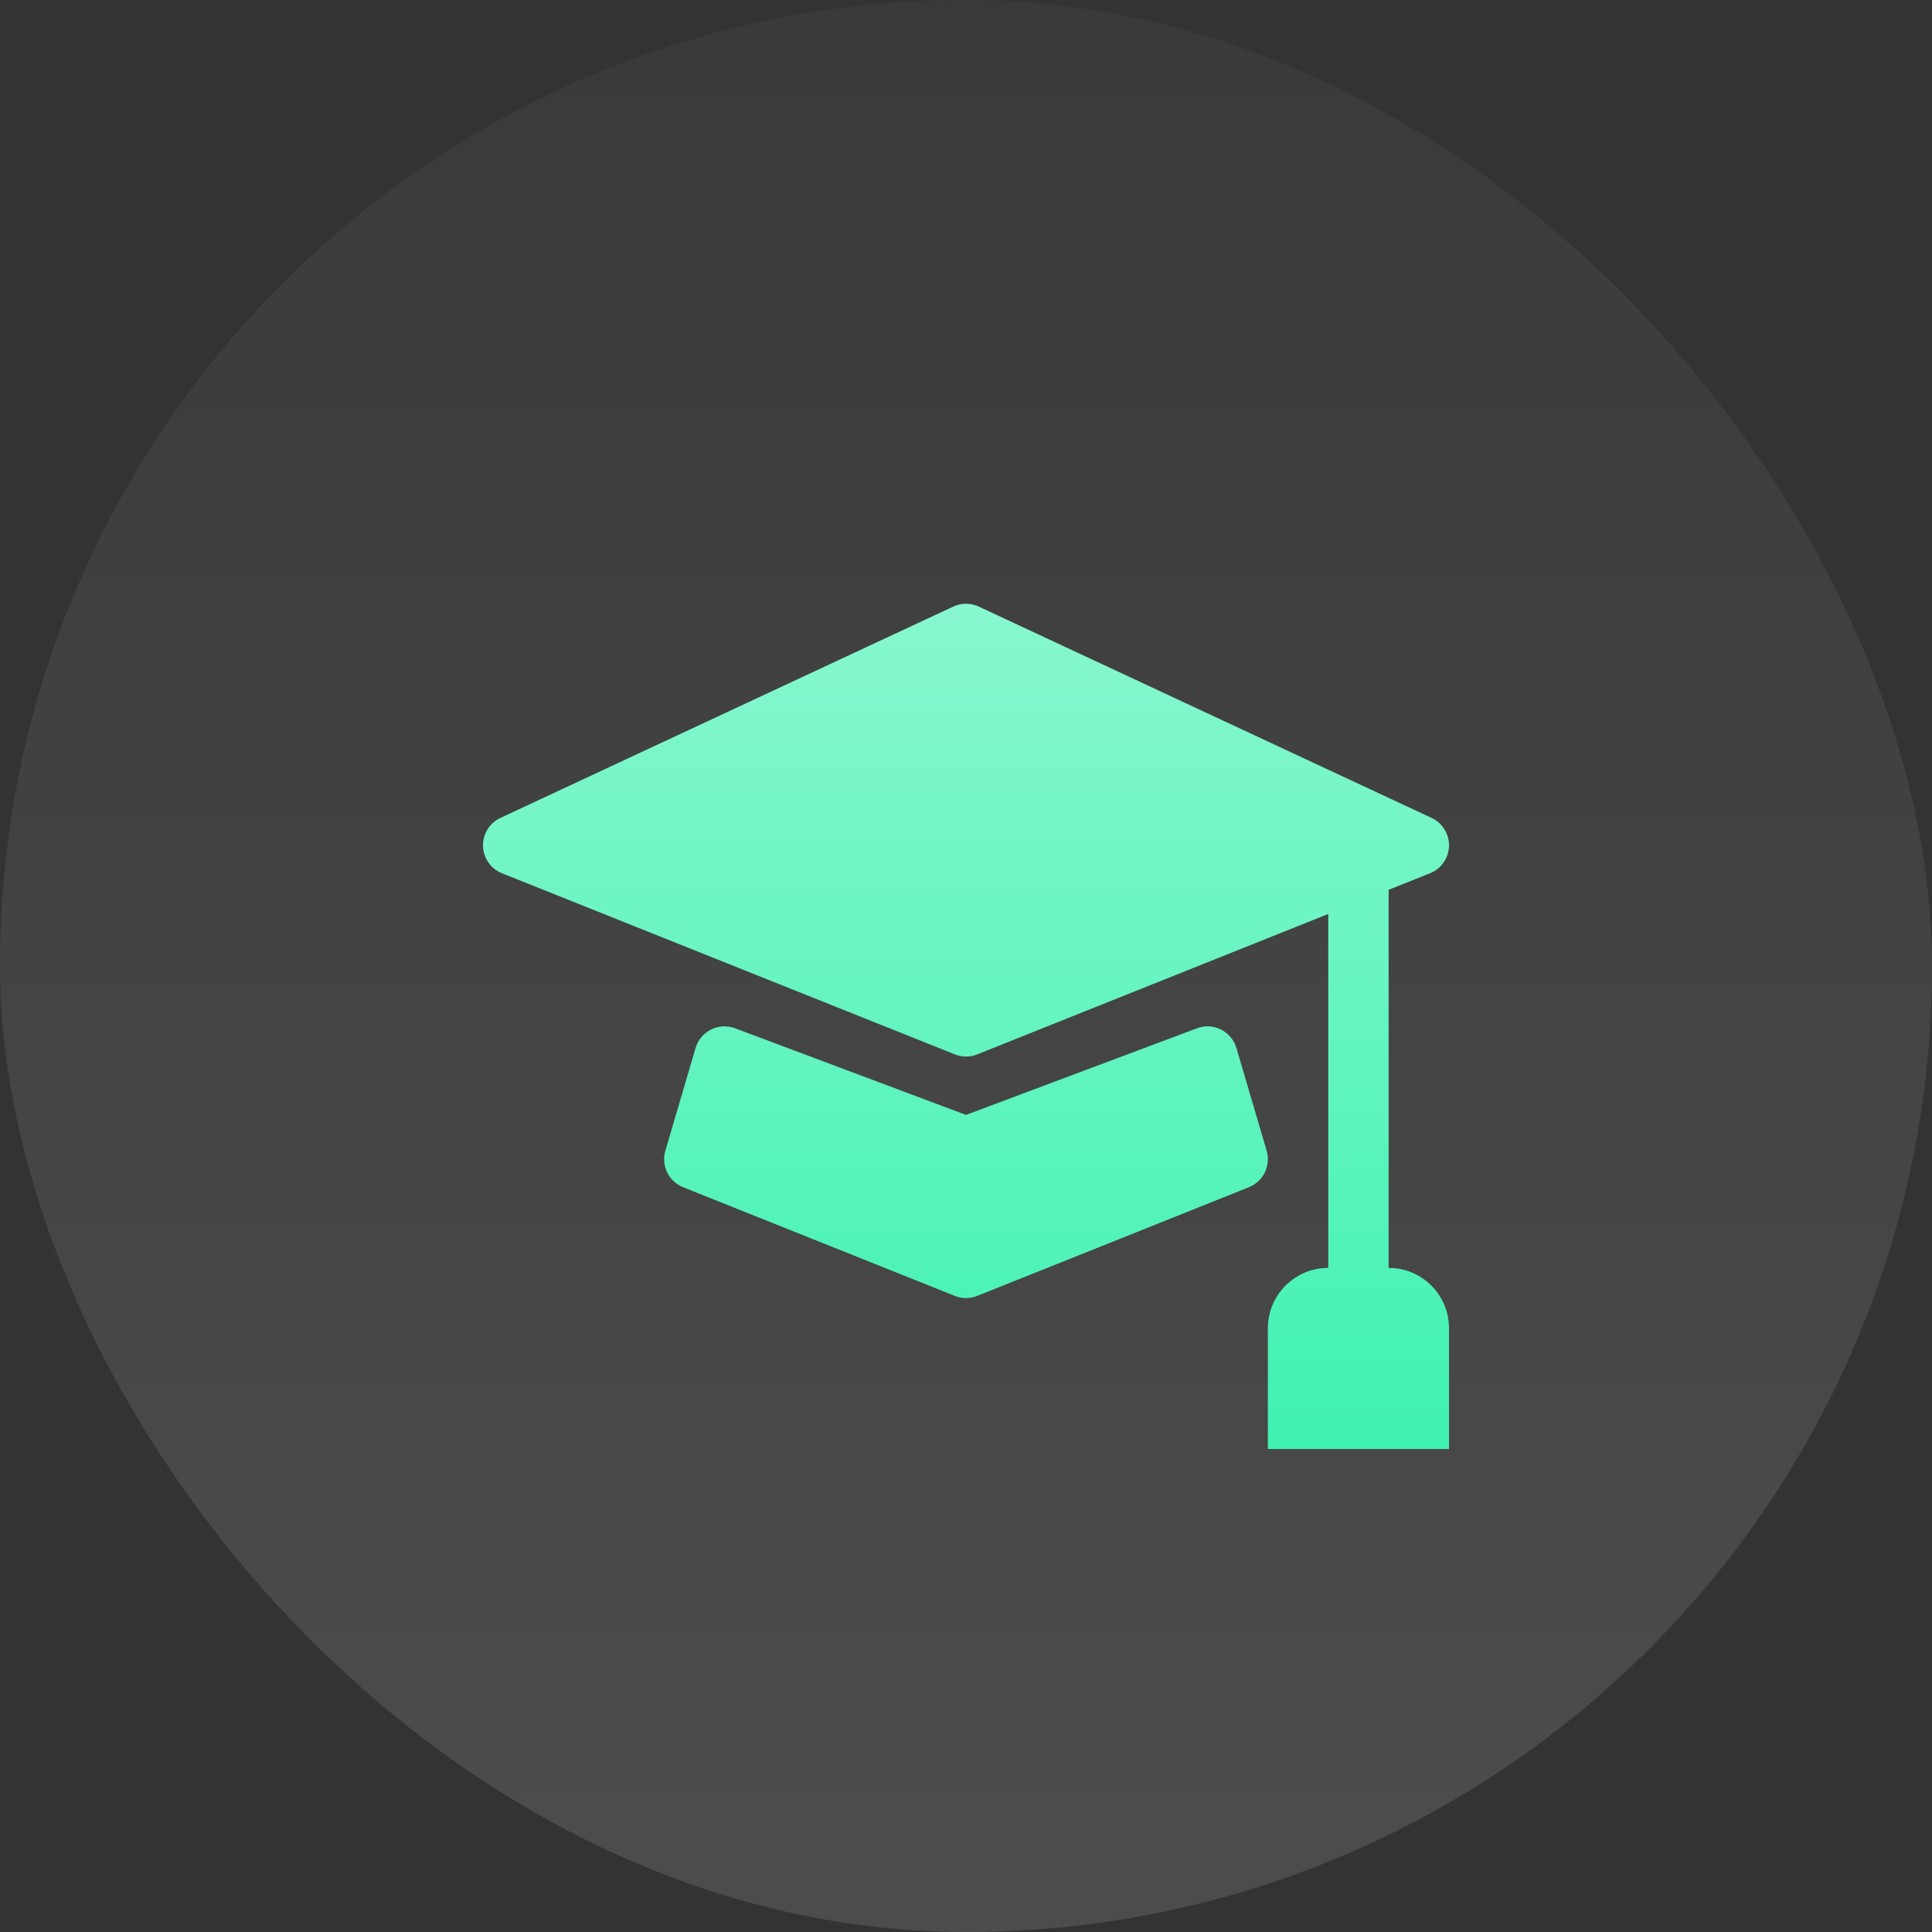 <?xml version="1.0" encoding="UTF-8"?> <svg xmlns="http://www.w3.org/2000/svg" width="56" height="56" viewBox="0 0 56 56" fill="none"><rect x="0" y="0" width="56" height="56" fill="#333333" stroke="none"/><rect width="56" height="56" rx="28" fill="url(#paint0_linear_2240_8222)" fill-opacity="0.12"></rect><path d="M28.37 17.582C28.136 17.473 27.864 17.473 27.63 17.582L14.505 23.707C14.189 23.855 13.991 24.176 14 24.524C14.01 24.873 14.226 25.183 14.55 25.312L27.675 30.562C27.884 30.646 28.116 30.646 28.325 30.562L38.5 26.492V36.75C37.533 36.75 36.75 37.533 36.75 38.5V42H42V38.5C42 37.533 41.217 36.75 40.25 36.75V25.792L41.45 25.312C41.774 25.183 41.99 24.873 42 24.524C42.009 24.176 41.811 23.855 41.495 23.707L28.37 17.582Z" fill="url(#paint1_linear_2240_8222)"></path><path d="M21.307 29.806C21.08 29.72 20.827 29.733 20.609 29.842C20.392 29.951 20.229 30.145 20.161 30.378L19.286 33.353C19.158 33.786 19.381 34.245 19.8 34.412L27.675 37.562C27.884 37.646 28.116 37.646 28.325 37.562L36.2 34.412C36.619 34.245 36.842 33.786 36.714 33.353L35.839 30.378C35.771 30.145 35.608 29.951 35.391 29.842C35.173 29.733 34.92 29.72 34.693 29.806L28 32.316L21.307 29.806Z" fill="url(#paint2_linear_2240_8222)"></path><defs><linearGradient id="paint0_linear_2240_8222" x1="24.75" y1="-19.55" x2="24.75" y2="52.05" gradientUnits="userSpaceOnUse"><stop stop-color="white" stop-opacity="0"></stop><stop offset="1" stop-color="white"></stop></linearGradient><linearGradient id="paint1_linear_2240_8222" x1="28" y1="17.617" x2="28" y2="42" gradientUnits="userSpaceOnUse"><stop stop-color="#87F7CE"></stop><stop offset="1" stop-color="#40F2B1"></stop></linearGradient><linearGradient id="paint2_linear_2240_8222" x1="28" y1="17.617" x2="28" y2="42" gradientUnits="userSpaceOnUse"><stop stop-color="#87F7CE"></stop><stop offset="1" stop-color="#40F2B1"></stop></linearGradient></defs></svg> 